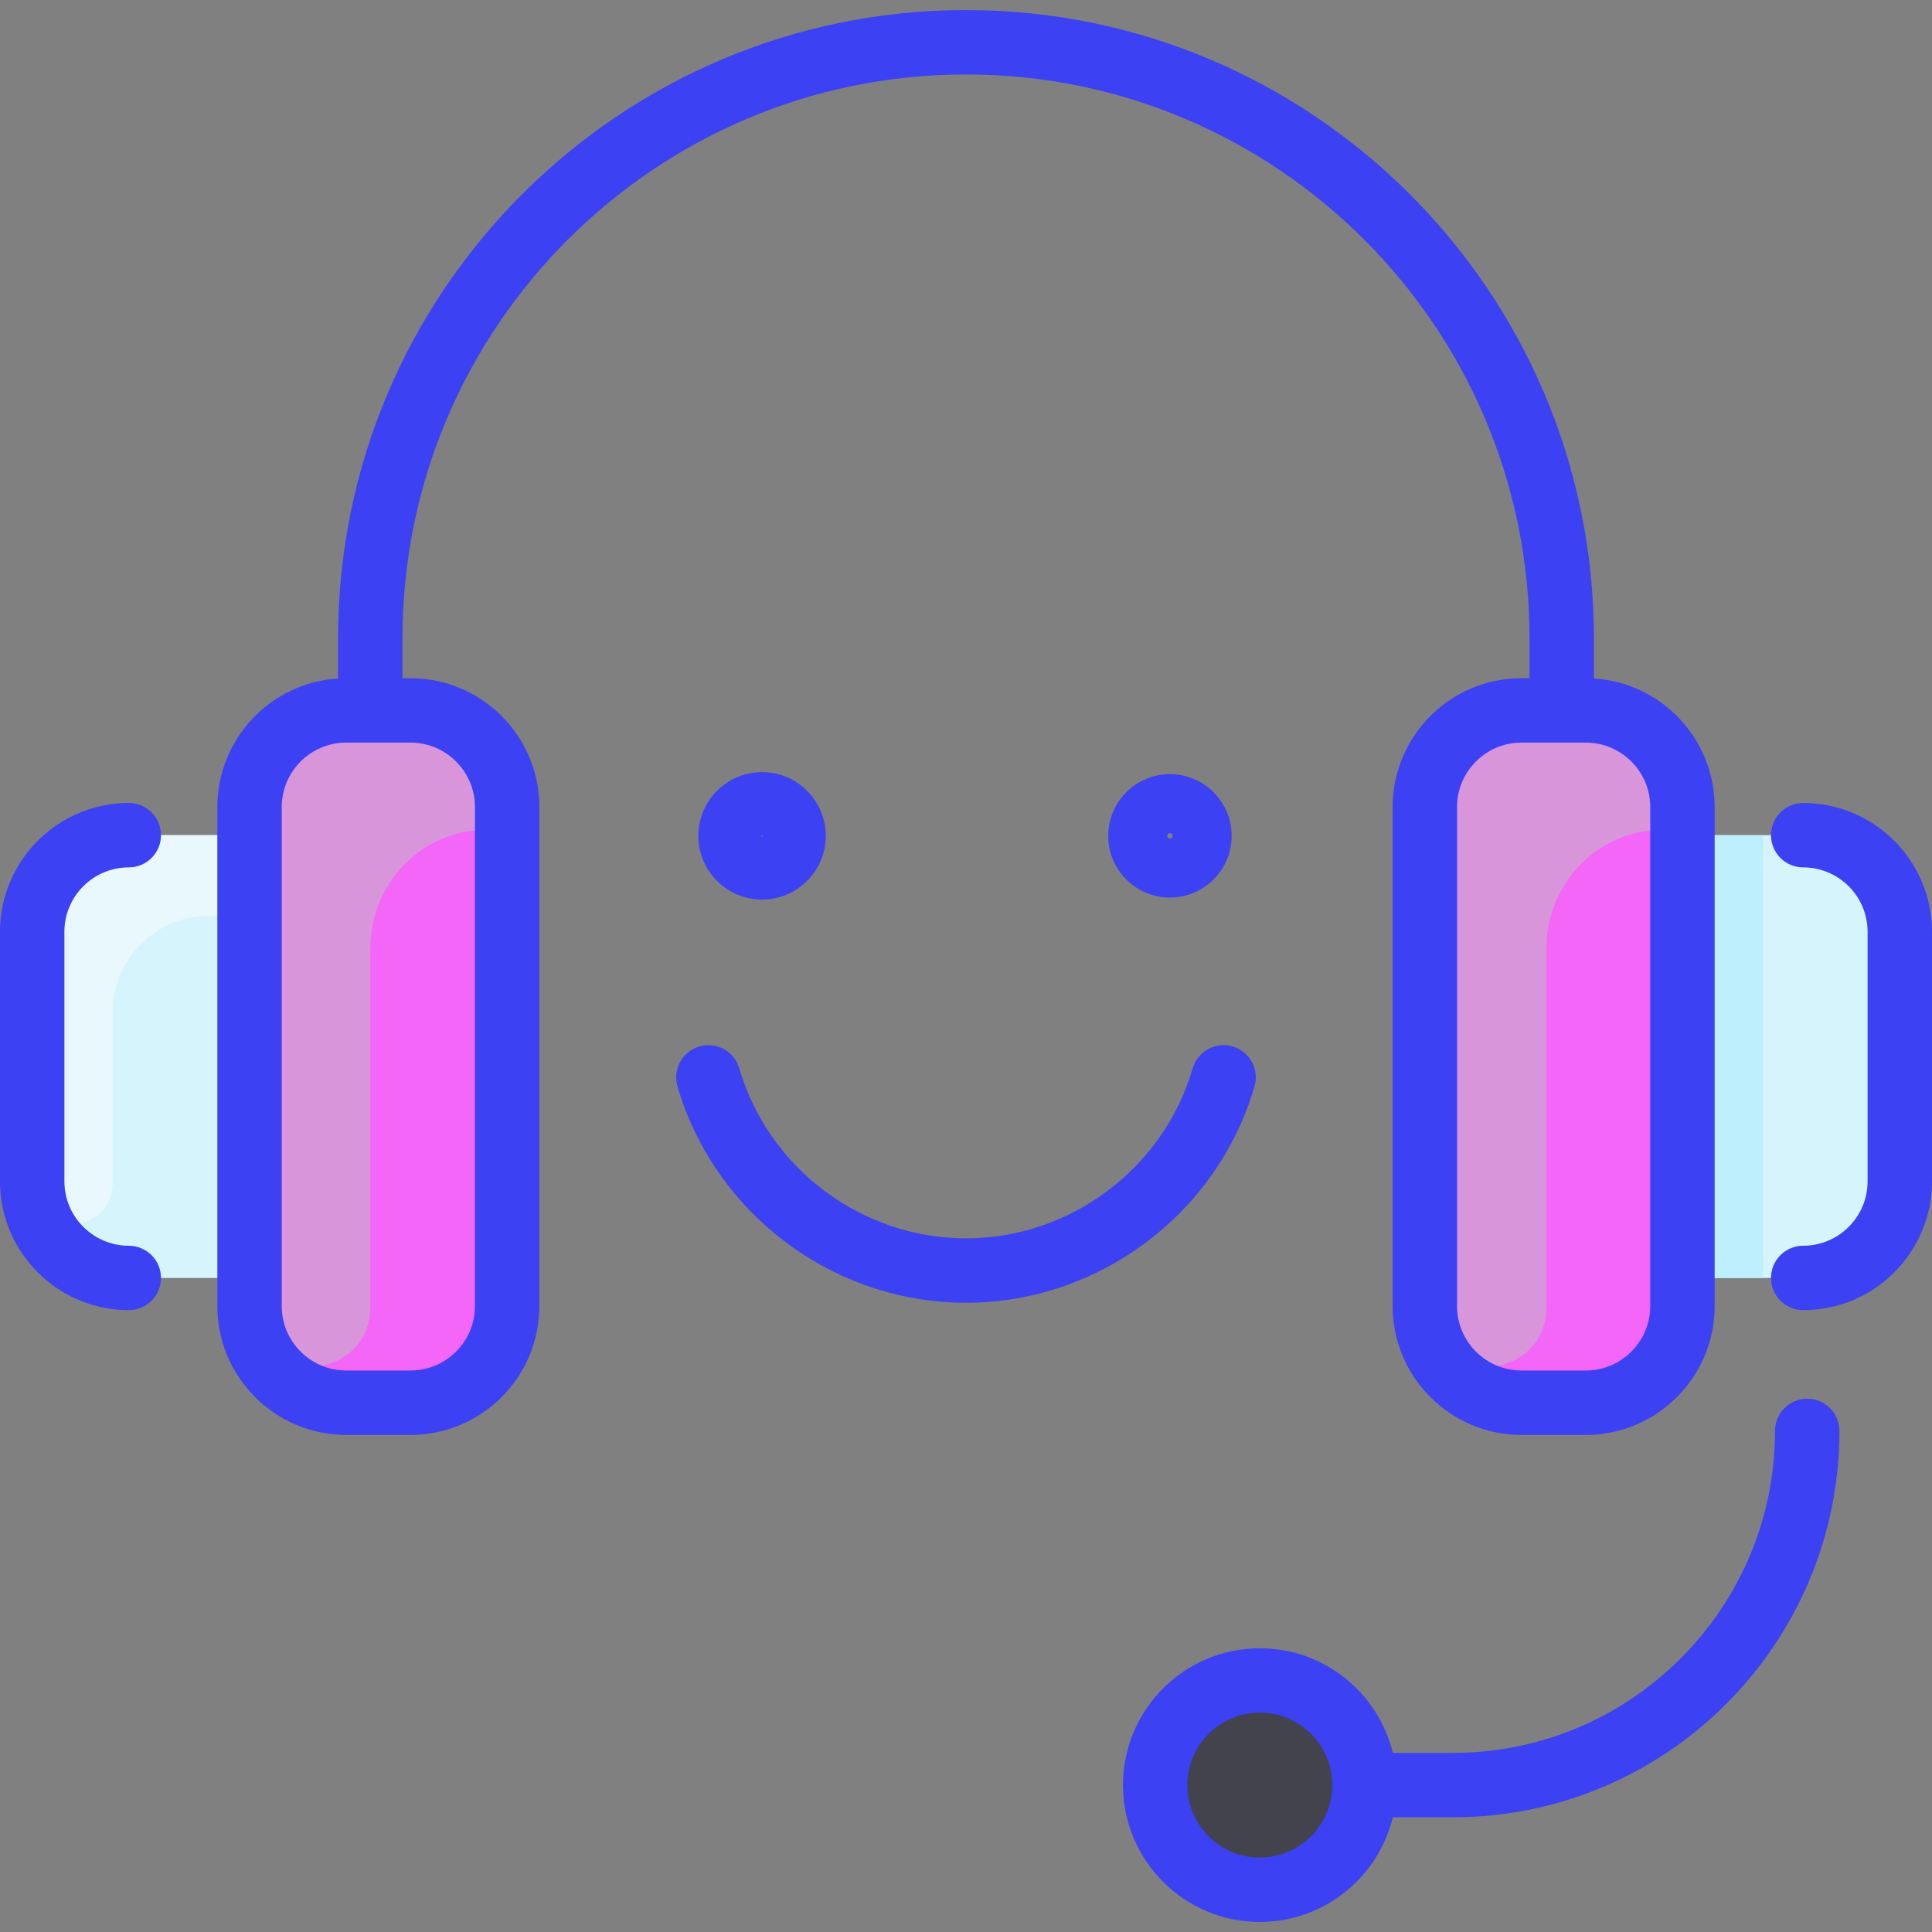 <?xml version="1.0"?>
<svg xmlns="http://www.w3.org/2000/svg" id="Layer_1" enable-background="new 0 0 480 480" height="512px" viewBox="0 0 480 480" width="512px" class=""><rect x="0" y="0" width="480" height="480" fill="#808080" stroke="none"/><g><path d="m354 200.5v124c0 13.25 10.75 24 24 24h16c13.25 0 24-10.75 24-24v-7h30c13.25 0 24-10.75 24-24v-62c0-13.25-10.75-24-24-24h-30v-7c0-13.25-10.75-24-24-24h-16c-13.25 0-24 10.75-24 24z" fill="#d6f4fc" data-original="#D6F4FC" class=""/><circle cx="313" cy="443.5" fill="#42434d" r="26" data-original="#42434D"/><path d="m418 324.5c0 13.25-10.75 24-24 24h-16c-13.25 0-24-10.75-24-24v-124c0-13.25 10.75-24 24-24h16c13.25 0 24 10.75 24 24z" fill="#fe4f60" data-original="#FE4F60" class="" style="fill:#F366F8" data-old_color="#fe4f60"/><path d="m126 200.5v124c0 13.25-10.75 24-24 24h-16c-13.25 0-24-10.75-24-24v-7h-30c-13.25 0-24-10.75-24-24v-62c0-13.25 10.75-24 24-24h30v-7c0-13.25 10.75-24 24-24h16c13.25 0 24 10.75 24 24z" fill="#d6f4fc" data-original="#D6F4FC" class=""/><path d="m126 200.5v124c0 13.25-10.75 24-24 24h-16c-13.25 0-24-10.75-24-24 0-6.821 0-119.752 0-124 0-13.25 10.75-24 24-24h16c13.25 0 24 10.75 24 24z" fill="#fe4f60" data-original="#FE4F60" class="" style="fill:#F366F8" data-old_color="#fe4f60"/><path d="m125.263 194.576c1.433 5.643-2.447 11.141-8.043 11.848-14.516 1.832-25.22 14.515-25.22 29.147v89.028c0 19.502-30 20.604-30-.099v-124c0-13.255 10.745-24 24-24h16c11.21 0 20.626 7.686 23.263 18.076z" fill="#ff6d7a" data-original="#FF6D7A" class="active-path" style="fill:#D895DA" data-old_color="#ff6d7a"/><path d="m417.482 194.576c1.433 5.643-2.447 11.141-8.043 11.848-14.517 1.832-25.221 14.516-25.221 29.148v89.028c0 19.502-30 20.604-30-.099v-124c0-13.255 10.745-24 24-24h16c11.211-.001 20.626 7.685 23.264 18.075z" fill="#ff6d7a" data-original="#FF6D7A" class="active-path" style="fill:#D895DA" data-old_color="#ff6d7a"/><path d="m62 207.5v20h-10c-13.255 0-24 10.75-24 24.004 0 19.568-.01 33.094-.014 42.5-.006 12.806-19.282 13.561-19.952.773-.053-.997-.034-64.27-.034-63.277 0-13.255 10.745-24 24-24z" fill="#e8f8fc" data-original="#E8F8FC"/><path d="m418 207.5h20v110h-20z" fill="#bdeffc" data-original="#BDEFFC" class=""/><path d="m16 231.5v62c0 8.822 7.178 16 16 16 4.418 0 8 3.582 8 8s-3.582 8-8 8c-17.645 0-32-14.355-32-32v-62c0-17.645 14.355-32 32-32 4.418 0 8 3.582 8 8s-3.582 8-8 8c-8.822 0-16 7.178-16 16zm432-32c-4.418 0-8 3.582-8 8s3.582 8 8 8c8.822 0 16 7.178 16 16v62c0 8.822-7.178 16-16 16-4.418 0-8 3.582-8 8s3.582 8 8 8c17.645 0 32-14.355 32-32v-62c0-17.645-14.355-32-32-32zm-348-41v10h2c17.645 0 32 14.355 32 32v124c0 17.645-14.355 32-32 32h-16c-17.645 0-32-14.355-32-32v-124c0-16.972 13.284-30.895 30-31.931v-10.069c0-86.019 69.981-156 156-156s156 69.981 156 156v10.069c16.716 1.037 30 14.959 30 31.931v124c0 17.645-14.355 32-32 32h-16c-17.645 0-32-14.355-32-32v-124c0-17.645 14.355-32 32-32h2v-10c0-77.196-62.804-140-140-140s-140 62.804-140 140zm294 26h-16c-8.822 0-16 7.178-16 16v124c0 8.822 7.178 16 16 16h16c8.822 0 16-7.178 16-16v-124c0-8.822-7.178-16-16-16zm-308 0c-8.822 0-16 7.178-16 16v124c0 8.822 7.178 16 16 16h16c8.822 0 16-7.178 16-16v-124c0-8.822-7.178-16-16-16zm371 171c0 52.935-43.065 96-96 96h-14.96c-3.608 14.899-17.049 26-33.04 26-18.748 0-34-15.252-34-34s15.252-34 34-34c15.992 0 29.432 11.101 33.04 26h14.96c44.112 0 80-35.888 80-80 0-4.418 3.582-8 8-8s8 3.582 8 8zm-126 88c0-9.925-8.075-18-18-18s-18 8.075-18 18 8.075 18 18 18 18-8.075 18-18zm-19.32-173.593c1.237-4.242-1.199-8.684-5.44-9.92-4.24-1.24-8.683 1.198-9.92 5.439-7.253 24.87-30.413 42.24-56.32 42.24s-49.066-17.37-56.32-42.24c-1.237-4.24-5.678-6.682-9.92-5.439-4.242 1.236-6.677 5.678-5.44 9.92 9.232 31.653 38.708 53.76 71.68 53.76s62.448-22.106 71.68-53.76zm-122.347-78.074c8.73 0 15.833 7.104 15.833 15.834s-7.103 15.833-15.833 15.833-15.833-7.103-15.833-15.833 7.103-15.834 15.833-15.834zm-.166 15.834c0 .185.333.184.333 0s-.333-.184-.333 0zm101.5-15.334c8.455 0 15.333 6.879 15.333 15.334s-6.878 15.333-15.333 15.333-15.333-6.878-15.333-15.333 6.878-15.334 15.333-15.334zm-.667 15.334c0 .88 1.333.88 1.333 0 0-.883-1.333-.883-1.333 0z" data-original="#000000" class="" style="fill:#3C41F4" data-old_color="#000000"/></g> </svg>
